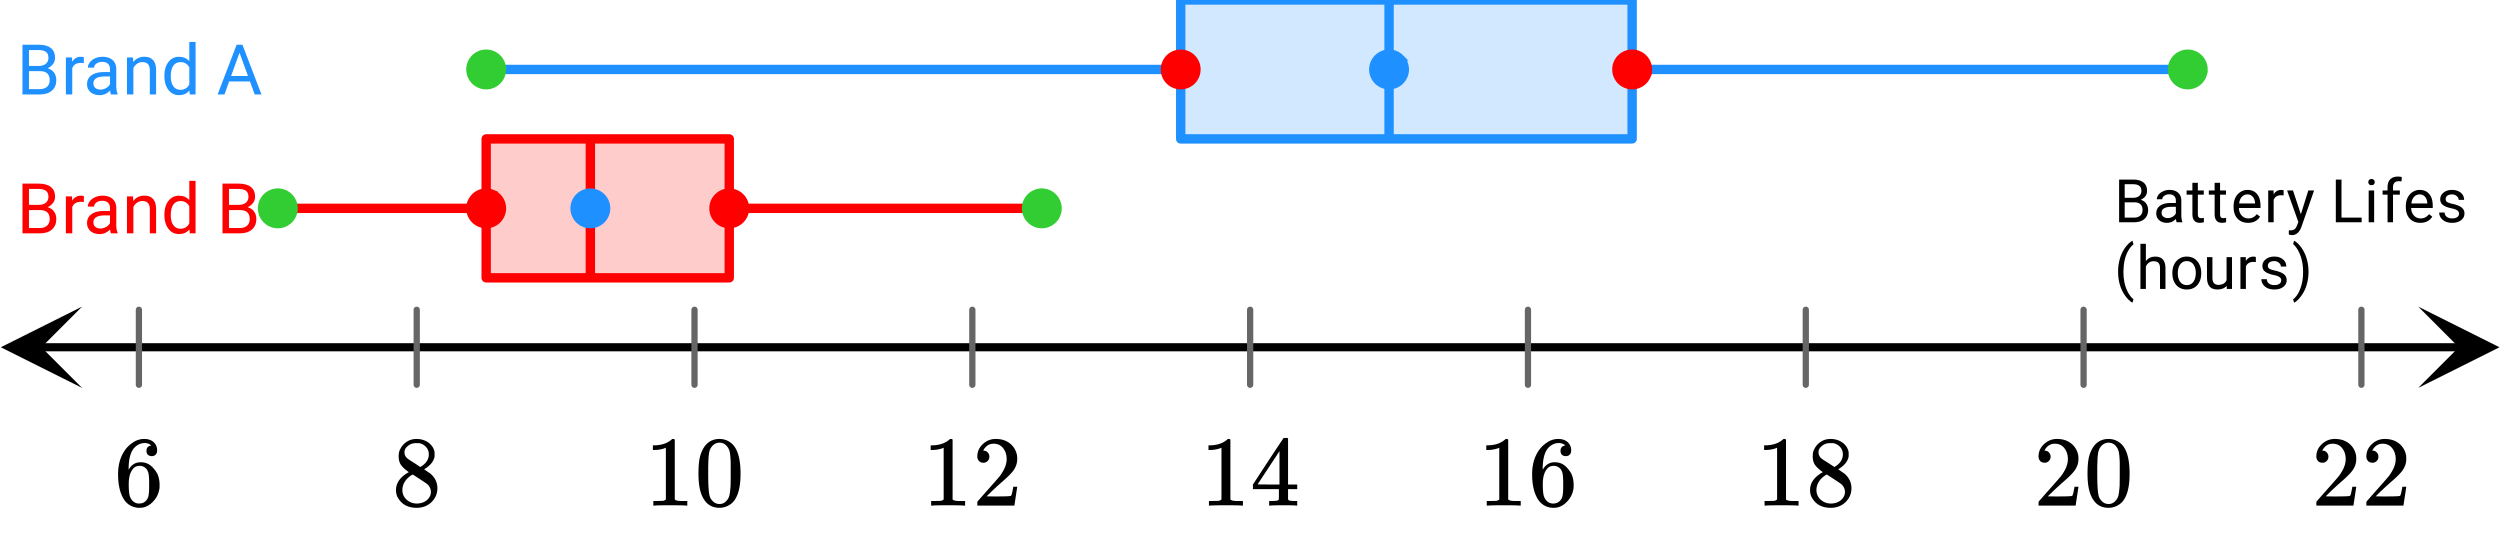 <svg xmlns="http://www.w3.org/2000/svg" xmlns:xlink="http://www.w3.org/1999/xlink" width="449.28" height="100.16" viewBox="0 0 336.96 75.12"><defs><symbol overflow="visible" id="d"><path d="M5.031-8.11c-.199-.195-.48-.304-.843-.328-.625 0-1.153.274-1.579.813-.418.586-.625 1.492-.625 2.719L2-4.86l.11-.172c.363-.54.859-.813 1.484-.813.414 0 .781.09 1.094.266a2.6 2.6 0 0 1 .64.547c.219.242.395.492.531.75.196.449.297.933.297 1.453v.234c0 .211-.027.403-.078.578-.105.532-.383 1.032-.828 1.5-.387.407-.82.66-1.297.766a2.688 2.688 0 0 1-.547.047c-.168 0-.32-.016-.453-.047-.668-.125-1.2-.484-1.594-1.078C.83-1.66.563-2.79.563-4.218c0-.97.171-1.817.515-2.548.344-.726.82-1.296 1.438-1.703a2.62 2.62 0 0 1 1.562-.515c.531 0 .953.14 1.266.421.32.282.484.665.484 1.141 0 .23-.07.414-.203.547-.125.137-.297.203-.516.203-.218 0-.398-.062-.53-.187-.126-.125-.188-.301-.188-.532 0-.406.21-.644.64-.718zm-.593 3.235a1.18 1.18 0 0 0-.97-.484c-.335 0-.605.105-.812.312C2.22-4.597 2-3.883 2-2.907c0 .794.05 1.345.156 1.657.094.273.242.5.453.688.22.187.477.28.782.28.457 0 .804-.171 1.046-.515.133-.187.22-.41.25-.672.04-.258.063-.64.063-1.14v-.422c0-.508-.023-.895-.063-1.156a1.566 1.566 0 0 0-.25-.688zm0 0"/></symbol><symbol overflow="visible" id="e"><path d="M2.313-4.516c-.438-.289-.778-.593-1.016-.906-.242-.312-.36-.723-.36-1.234 0-.383.07-.707.22-.969.195-.406.488-.734.874-.984.383-.25.82-.375 1.313-.375.613 0 1.144.164 1.594.484.445.324.722.734.828 1.234.007.055.015.164.015.329 0 .199-.008.328-.015.39-.137.594-.547 1.11-1.235 1.547l-.156.11c.5.343.758.523.781.53.664.544 1 1.215 1 2.016 0 .73-.265 1.356-.797 1.875-.53.508-1.199.766-2 .766C2.254.297 1.441-.11.922-.922c-.23-.32-.344-.71-.344-1.172 0-.976.578-1.785 1.735-2.422zM5-6.922c0-.383-.125-.71-.375-.984a1.69 1.69 0 0 0-.922-.516h-.437c-.48 0-.883.164-1.204.485-.23.21-.343.453-.343.734 0 .387.164.695.5.922.039.043.328.23.86.562l.78.516c.008-.008.067-.047.172-.11a2.95 2.95 0 0 0 .25-.187C4.758-5.883 5-6.36 5-6.922zM1.437-2.109c0 .523.192.96.579 1.312a2.01 2.01 0 0 0 1.359.516c.363 0 .695-.07 1-.219.3-.156.531-.36.688-.61.144-.226.218-.472.218-.734 0-.383-.156-.726-.468-1.031-.075-.07-.45-.328-1.125-.766l-.407-.265C3.133-4 3.02-4.07 2.937-4.125l-.109-.063-.156.079c-.563.367-.938.812-1.125 1.343-.074.243-.11.461-.11.657zm0 0"/></symbol><symbol overflow="visible" id="f"><path d="M5.61 0c-.157-.031-.872-.047-2.141-.047C2.207-.047 1.5-.03 1.344 0h-.157v-.625h.344c.52 0 .86-.008 1.016-.031.07-.008.18-.067.328-.172v-6.969c-.023 0-.059.016-.11.047a4.134 4.134 0 0 1-1.39.25h-.25v-.625h.25c.758-.02 1.39-.188 1.89-.5a2.46 2.46 0 0 0 .422-.313c.008-.03.063-.046.157-.046a.36.36 0 0 1 .234.078v8.078c.133.137.43.203.89.203h.798V0zm0 0"/></symbol><symbol overflow="visible" id="g"><path d="M1.297-7.89c.5-.727 1.187-1.094 2.062-1.094.657 0 1.227.226 1.72.671.25.243.456.547.624.922.332.75.5 1.778.5 3.079 0 1.398-.195 2.46-.578 3.187-.25.523-.621.902-1.11 1.14a2.534 2.534 0 0 1-1.14.282c-1.031 0-1.79-.473-2.266-1.422-.386-.727-.578-1.79-.578-3.188 0-.832.051-1.519.156-2.062a4.48 4.48 0 0 1 .61-1.516zm3.031-.157a1.24 1.24 0 0 0-.953-.437c-.375 0-.7.148-.969.437-.199.211-.336.465-.406.766-.074.293-.121.797-.14 1.515 0 .063-.008.246-.016.547v.735c0 .855.008 1.453.031 1.796.031.637.082 1.09.156 1.36.07.273.207.508.406.703.25.273.563.406.938.406.363 0 .664-.133.906-.406.196-.195.332-.43.407-.703.07-.27.128-.723.171-1.36.008-.343.016-.94.016-1.796v-.735-.547c-.023-.718-.07-1.222-.14-1.515-.075-.301-.212-.555-.407-.766zm0 0"/></symbol><symbol overflow="visible" id="h"><path d="M1.484-5.781c-.25 0-.449-.078-.593-.235a.872.872 0 0 1-.22-.609c0-.645.243-1.195.735-1.656a2.46 2.46 0 0 1 1.766-.703c.77 0 1.41.21 1.922.625.508.418.82.964.937 1.64.008.168.016.32.016.453 0 .524-.156 1.012-.469 1.47-.25.374-.758.89-1.516 1.546-.324.281-.777.695-1.359 1.234l-.781.766 1.016.016c1.414 0 2.164-.024 2.25-.079.039-.007.085-.101.14-.28.031-.095.094-.4.188-.923v-.03h.53v.03l-.374 2.47V0h-5v-.25c0-.188.008-.29.031-.313.008-.007.383-.437 1.125-1.28.977-1.095 1.61-1.813 1.89-2.157.602-.82.907-1.57.907-2.25 0-.594-.156-1.086-.469-1.484-.312-.407-.746-.61-1.297-.61-.523 0-.945.235-1.265.703-.024.032-.047.079-.078.141a.274.274 0 0 0-.047.078c0 .012.02.016.062.016a.68.68 0 0 1 .547.25.801.801 0 0 1 .219.562c0 .23-.078.422-.235.578a.76.76 0 0 1-.578.235zm0 0"/></symbol><symbol overflow="visible" id="i"><path d="M6.234 0c-.125-.031-.71-.047-1.75-.047-1.074 0-1.671.016-1.796.047h-.126v-.625h.422c.383-.008.618-.031.704-.063a.286.286 0 0 0 .171-.14c.008-.008.016-.25.016-.719v-.672h-3.5v-.625l2.031-3.11A431.58 431.58 0 0 1 4.5-9.108c.02-.008.113-.016.281-.016h.25l.078.078v6.203h1.235v.625H5.109V-.89a.25.25 0 0 0 .079.157c.07.062.328.101.765.109h.39V0zm-2.28-2.844v-4.5L1-2.859l1.469.015zm0 0"/></symbol><symbol overflow="visible" id="j"><path d="M.672 0v-5.75h1.875c.625 0 1.094.133 1.406.39.32.25.485.633.485 1.141 0 .274-.079.512-.235.719-.156.2-.367.355-.625.469.313.094.555.261.735.5.175.242.265.531.265.875 0 .511-.168.918-.5 1.218C3.742-.145 3.27 0 2.656 0zm.75-2.688v2.063h1.25c.351 0 .633-.086.844-.266.207-.187.312-.441.312-.765 0-.688-.383-1.032-1.14-1.032zm0-.609h1.156c.332 0 .598-.082.797-.25a.838.838 0 0 0 .297-.672c0-.32-.094-.55-.281-.687-.188-.145-.47-.219-.844-.219H1.422zm0 0"/></symbol><symbol overflow="visible" id="k"><path d="M3.188 0c-.043-.082-.075-.234-.094-.453-.344.355-.75.531-1.219.531-.43 0-.777-.117-1.047-.36a1.169 1.169 0 0 1-.39-.905c0-.446.164-.79.5-1.032.343-.25.82-.375 1.437-.375h.703v-.328c0-.258-.078-.46-.234-.61-.149-.155-.371-.234-.672-.234-.262 0-.48.07-.656.204-.18.124-.266.28-.266.468H.516c0-.207.07-.41.218-.61.157-.194.364-.35.625-.468.258-.125.547-.187.86-.187.488 0 .875.125 1.156.375.281.25.426.59.438 1.015V-1c0 .398.046.71.14.938V0zM1.984-.563c.227 0 .442-.054.641-.171.207-.114.36-.27.453-.47v-.874H2.5c-.898 0-1.344.265-1.344.797 0 .23.078.406.235.531a.916.916 0 0 0 .593.188zm0 0"/></symbol><symbol overflow="visible" id="l"><path d="M1.547-5.313v1.032h.797v.562h-.797v2.656c0 .18.035.31.11.391.07.086.19.125.359.125.082 0 .195-.015.343-.047V0c-.187.05-.375.078-.562.078-.324 0-.57-.098-.734-.297-.168-.195-.25-.476-.25-.844v-2.656H.03v-.562h.781v-1.032zm0 0"/></symbol><symbol overflow="visible" id="m"><path d="M2.328.078C1.742.078 1.27-.109.906-.484.551-.867.375-1.38.375-2.016v-.14c0-.426.078-.805.234-1.14.164-.333.395-.595.688-.782a1.69 1.69 0 0 1 .937-.281c.563 0 .993.187 1.297.562.313.367.469.887.469 1.563v.312H1.094c.008.418.133.758.375 1.016.238.261.539.39.906.39.25 0 .46-.05.64-.156.188-.101.348-.242.485-.422l.438.344c-.356.555-.891.828-1.61.828zM2.234-3.75a.995.995 0 0 0-.75.328c-.199.211-.32.508-.359.89h2.14v-.046c-.023-.375-.124-.66-.312-.86a.904.904 0 0 0-.719-.312zm0 0"/></symbol><symbol overflow="visible" id="n"><path d="M2.625-3.625c-.117-.008-.234-.016-.36-.016-.48 0-.808.204-.984.61V0H.547v-4.281h.719l.015.5c.239-.383.578-.578 1.016-.578.144 0 .254.023.328.062zm0 0"/></symbol><symbol overflow="visible" id="o"><path d="M1.953-1.078l1-3.203h.781L2.016.656C1.742 1.375 1.32 1.734.75 1.734L.61 1.72l-.282-.063v-.578l.203.016c.25 0 .442-.055.578-.157.133-.105.25-.289.344-.546l.156-.438L.094-4.28H.89zm0 0"/></symbol><symbol overflow="visible" id="q"><path d="M1.438-.625h2.718V0H.672v-5.75h.765zm0 0"/></symbol><symbol overflow="visible" id="r"><path d="M1.344 0H.609v-4.281h.735zM.562-5.406c0-.125.036-.223.11-.297.07-.082.176-.125.312-.125.145 0 .254.043.329.125.07.074.109.172.109.297 0 .117-.04.215-.11.297C1.238-5.035 1.13-5 .984-5c-.136 0-.242-.035-.312-.11a.423.423 0 0 1-.11-.296zm0 0"/></symbol><symbol overflow="visible" id="s"><path d="M.906 0v-3.719H.234v-.562h.672v-.438c0-.457.117-.812.36-1.062.25-.25.597-.375 1.046-.375.176 0 .348.023.516.062l-.047.594a2.551 2.551 0 0 0-.39-.031c-.243 0-.43.074-.563.218-.125.137-.187.329-.187.579v.453h.921v.562h-.921V0zm0 0"/></symbol><symbol overflow="visible" id="t"><path d="M3.047-1.14a.515.515 0 0 0-.235-.454c-.148-.113-.406-.207-.78-.281a4.12 4.12 0 0 1-.876-.281c-.218-.114-.383-.242-.484-.39a.98.98 0 0 1-.156-.563c0-.344.144-.633.437-.875.3-.25.688-.375 1.156-.375.477 0 .868.125 1.172.375.301.25.453.574.453.968H3c0-.195-.09-.367-.266-.515a.924.924 0 0 0-.625-.219c-.273 0-.484.059-.64.172a.545.545 0 0 0-.219.453c0 .18.066.313.203.406.145.086.399.168.766.25a4.3 4.3 0 0 1 .89.297c.227.117.395.25.5.406a.965.965 0 0 1 .172.579c0 .386-.156.695-.469.921-.304.23-.699.344-1.187.344-.344 0-.648-.058-.906-.172a1.595 1.595 0 0 1-.625-.515 1.225 1.225 0 0 1-.219-.704h.734a.735.735 0 0 0 .282.579c.187.148.43.218.734.218.281 0 .504-.054.672-.171a.53.53 0 0 0 .25-.454zm0 0"/></symbol><symbol overflow="visible" id="u"><path d="M.531-2.328c0-.602.078-1.176.235-1.719.156-.55.39-1.05.703-1.5.32-.445.656-.766 1-.953l.14.484c-.386.305-.703.758-.953 1.36-.242.605-.37 1.281-.39 2.031l-.016.344c0 1.011.188 1.89.563 2.64.226.446.492.797.796 1.047l-.14.453c-.356-.199-.696-.527-1.016-.984C.836-.02.531-1.085.531-2.328zm0 0"/></symbol><symbol overflow="visible" id="v"><path d="M1.281-3.766c.32-.394.742-.593 1.266-.593.906 0 1.363.511 1.375 1.53V0h-.735v-2.828c0-.313-.074-.54-.218-.688-.137-.144-.352-.218-.64-.218-.243 0-.45.062-.626.187-.18.125-.32.293-.422.5V0H.547v-6.078h.734zm0 0"/></symbol><symbol overflow="visible" id="w"><path d="M.36-2.172c0-.426.081-.805.25-1.14.163-.333.394-.586.687-.766.289-.188.625-.281 1-.281.582 0 1.05.203 1.406.609.363.406.547.945.547 1.61v.046c0 .418-.078.793-.234 1.125a1.786 1.786 0 0 1-.688.781c-.293.18-.633.266-1.015.266-.586 0-1.06-.195-1.422-.594C.535-.922.359-1.457.359-2.125zm.734.078c0 .48.11.867.328 1.156.219.282.516.422.89.422.364 0 .657-.144.876-.437.218-.29.328-.695.328-1.219 0-.469-.11-.848-.329-1.14a1.061 1.061 0 0 0-.89-.438c-.356 0-.649.148-.875.438-.219.28-.328.687-.328 1.218zm0 0"/></symbol><symbol overflow="visible" id="x"><path d="M3.188-.422c-.282.336-.7.5-1.25.5-.461 0-.81-.129-1.047-.39C.66-.583.539-.978.53-1.5v-2.781h.735v2.765c0 .649.265.97.796.97.551 0 .922-.208 1.11-.626v-3.11h.734V0h-.703zm0 0"/></symbol><symbol overflow="visible" id="y"><path d="M2.234-2.297c0 .586-.078 1.149-.234 1.688A4.637 4.637 0 0 1 1.297.875c-.313.457-.649.785-1 .984l-.14-.453c.405-.312.726-.793.968-1.437.25-.656.375-1.383.375-2.188v-.125c0-.55-.059-1.062-.172-1.531a5.23 5.23 0 0 0-.484-1.281c-.211-.383-.438-.68-.688-.89l.14-.454c.352.2.688.523 1 .969.313.449.548.949.704 1.5.156.543.234 1.12.234 1.734zm0 0"/></symbol><symbol overflow="visible" id="z"><path d="M.781 0v-6.703H2.97c.726 0 1.273.152 1.64.453.375.293.563.734.563 1.328 0 .313-.094.59-.281.828-.18.242-.418.43-.72.563.364.105.65.297.86.578.207.281.313.621.313 1.015 0 .606-.2 1.079-.594 1.422C4.363-.172 3.816 0 3.11 0zm.875-3.14V-.72h1.469c.406 0 .727-.101.969-.312.238-.219.36-.516.36-.89 0-.813-.438-1.22-1.313-1.22zm0-.704H3c.383 0 .691-.094.922-.281.238-.195.36-.46.36-.797 0-.375-.11-.644-.329-.812-.219-.164-.547-.25-.984-.25H1.656zm0 0"/></symbol><symbol overflow="visible" id="A"><path d="M3.063-4.219a2.978 2.978 0 0 0-.422-.031c-.563 0-.946.234-1.141.703V0H.64v-4.984h.829l.015.578c.282-.446.676-.672 1.188-.672.164 0 .297.023.39.062zm0 0"/></symbol><symbol overflow="visible" id="B"><path d="M3.719 0c-.043-.094-.078-.27-.11-.531-.398.418-.87.625-1.421.625-.493 0-.899-.133-1.22-.406A1.365 1.365 0 0 1 .5-1.375c0-.52.195-.922.594-1.203.394-.29.953-.438 1.672-.438h.828v-.406c0-.289-.09-.523-.266-.703-.18-.176-.445-.266-.797-.266-.304 0-.558.079-.765.235-.211.148-.313.328-.313.547H.61c0-.25.086-.489.266-.72.176-.226.414-.41.719-.546.3-.133.629-.203.984-.203.582 0 1.035.148 1.36.437.32.282.488.68.5 1.188v2.281c0 .461.062.824.187 1.094V0zM2.313-.656c.257 0 .507-.067.75-.203.238-.133.414-.313.53-.532v-1.03h-.671c-1.043 0-1.563.308-1.563.921 0 .273.086.48.266.625.176.148.406.219.688.219zm0 0"/></symbol><symbol overflow="visible" id="C"><path d="M1.453-4.984l.031.625a1.797 1.797 0 0 1 1.485-.72c1.05 0 1.582.595 1.594 1.782V0h-.844v-3.297c-.012-.363-.102-.629-.266-.797-.156-.176-.402-.265-.734-.265-.281 0-.528.078-.735.234-.21.148-.37.34-.484.578V0H.64v-4.984zm0 0"/></symbol><symbol overflow="visible" id="D"><path d="M.438-2.531c0-.77.18-1.383.546-1.844.364-.469.836-.703 1.422-.703.582 0 1.047.2 1.39.594v-2.594h.845V0h-.782l-.046-.531c-.336.418-.81.625-1.422.625-.575 0-1.043-.235-1.407-.703C.617-1.086.438-1.707.438-2.47zm.859.094c0 .562.113 1.007.344 1.328.226.324.55.484.968.484.54 0 .938-.242 1.188-.734v-2.297c-.262-.469-.652-.703-1.172-.703-.43 0-.758.164-.984.484-.23.324-.344.805-.344 1.438zm0 0"/></symbol><symbol overflow="visible" id="F"><path d="M4.484-1.75H1.672L1.047 0H.125l2.563-6.703h.78L6.032 0h-.906zm-2.546-.734h2.28l-1.14-3.141zm0 0"/></symbol><clipPath id="a"><path d="M0 0h336.96v74.89H0zm0 0"/></clipPath><clipPath id="b"><path d="M.11 41.328H12V53H.11zm0 0"/></clipPath><clipPath id="c"><path d="M325.938 41.328h11.023V53h-11.024zm0 0"/></clipPath></defs><g clip-path="url(#a)" fill="#fff"><path d="M0 0h337v74.89H0zm0 0"/><path d="M0 0h337v74.89H0zm0 0"/></g><path d="M5.477 46.805h326.046" fill="none" stroke-width="1.095" stroke="#000"/><g clip-path="url(#b)"><path d="M11.063 41.328L.108 46.805l10.954 5.476-5.477-5.476zm0 0"/></g><g clip-path="url(#c)"><path d="M325.938 41.328l10.953 5.477-10.954 5.476 5.477-5.476zm0 0"/></g><path d="M18.723 41.75v10.11m37.445-10.11v10.11m37.441-10.11v10.11m37.446-10.11v10.11M168.5 41.75v10.11m37.445-10.11v10.11m37.446-10.11v10.11m37.441-10.11v10.11m37.445-10.11v10.11" fill="none" stroke-width=".843" stroke-linecap="round" stroke-linejoin="round" stroke="#666"/><path d="M65.527 18.723h32.766v18.722H65.527zm0 0" fill="red" fill-opacity=".2"/><path d="M159.14 0h60.844v18.723h-60.843zm0 0" fill="#1e90ff" fill-opacity=".2"/><path d="M65.527 18.723h32.766M98.293 18.723v18.722M98.293 37.445H65.527M65.527 37.445V18.723" fill="none" stroke-width="1.264" stroke-linecap="round" stroke="red"/><path d="M159.14 0h60.844M219.984 0v18.723M219.984 18.723h-60.843M159.14 18.723V0" fill="none" stroke-width="1.264" stroke-linecap="round" stroke="#1e90ff"/><path d="M37.445 28.082h28.082M98.293 28.082h42.125M79.57 37.445V18.723" fill="none" stroke-width="1.264" stroke="red"/><path d="M65.527 9.36h93.614M219.984 9.36h74.891M187.223 18.723V0" fill="none" stroke-width="1.264" stroke="#1e90ff"/><path d="M39.71 28.082c0 .3-.058.59-.17.867a2.29 2.29 0 0 1-1.227 1.227 2.202 2.202 0 0 1-.868.172c-.3 0-.59-.055-.867-.172a2.17 2.17 0 0 1-.734-.492 2.17 2.17 0 0 1-.492-.735 2.274 2.274 0 0 1 0-1.734c.113-.277.277-.52.492-.735.21-.21.457-.375.734-.488.277-.117.567-.176.867-.176.301 0 .59.059.868.176a2.258 2.258 0 0 1 1.398 2.09zm0 0" fill="#32cd32" stroke-width=".843" stroke="#32cd32"/><path d="M67.793 28.082c0 .3-.059.59-.172.867a2.228 2.228 0 0 1-.492.735 2.17 2.17 0 0 1-.734.492 2.202 2.202 0 0 1-.868.172c-.3 0-.59-.055-.867-.172a2.29 2.29 0 0 1-1.227-1.227 2.274 2.274 0 0 1 0-1.734c.118-.277.282-.52.493-.735.21-.21.457-.375.734-.488.278-.117.567-.176.867-.176.301 0 .59.059.868.176a2.27 2.27 0 0 1 1.398 2.09zm0 0" fill="red" stroke-width=".843" stroke="red"/><path d="M81.836 28.082c0 .3-.059.59-.172.867a2.29 2.29 0 0 1-1.226 1.227 2.202 2.202 0 0 1-.868.172c-.3 0-.59-.055-.867-.172a2.17 2.17 0 0 1-.734-.492 2.17 2.17 0 0 1-.492-.735 2.274 2.274 0 0 1 0-1.734c.113-.277.277-.52.492-.735.21-.21.457-.375.734-.488.277-.117.567-.176.867-.176.301 0 .59.059.868.176a2.258 2.258 0 0 1 1.398 2.09zm0 0" fill="#1e90ff" stroke-width=".843" stroke="#1e90ff"/><path d="M100.559 28.082c0 .3-.059.59-.176.867a2.217 2.217 0 0 1-.488.735 2.209 2.209 0 0 1-.735.492 2.202 2.202 0 0 1-.867.172c-.3 0-.59-.055-.867-.172a2.17 2.17 0 0 1-.735-.492 2.17 2.17 0 0 1-.492-.735 2.202 2.202 0 0 1-.172-.867c0-.3.055-.59.172-.867.114-.277.278-.52.492-.735.211-.21.457-.375.735-.488.277-.117.566-.176.867-.176.3 0 .59.059.867.176.278.113.52.278.735.488.21.215.375.458.488.735.117.277.176.566.176.867zm0 0" fill="red" stroke-width=".843" stroke="red"/><path d="M142.684 28.082c0 .3-.059.59-.176.867a2.217 2.217 0 0 1-.488.735 2.209 2.209 0 0 1-.735.492 2.202 2.202 0 0 1-.867.172c-.3 0-.59-.055-.867-.172a2.17 2.17 0 0 1-.735-.492 2.17 2.17 0 0 1-.492-.735 2.202 2.202 0 0 1-.172-.867c0-.3.055-.59.172-.867.114-.277.278-.52.492-.735.211-.21.457-.375.735-.488.277-.117.566-.176.867-.176.3 0 .59.059.867.176.278.113.52.278.735.488.21.215.375.458.488.735.117.277.176.566.176.867zm0 0M67.793 9.36a2.274 2.274 0 0 1-.664 1.605c-.211.21-.457.375-.734.488a2.202 2.202 0 0 1-.868.172c-.3 0-.59-.055-.867-.172a2.217 2.217 0 0 1-.734-.488 2.274 2.274 0 0 1-.492-2.469c.117-.281.28-.523.492-.738.21-.211.457-.375.734-.488.278-.118.567-.172.867-.172.301 0 .59.054.868.172a2.244 2.244 0 0 1 1.227 1.227c.112.276.171.566.171.862zm0 0" fill="#32cd32" stroke-width=".843" stroke="#32cd32"/><path d="M161.402 9.36c0 .3-.054.59-.172.867a2.274 2.274 0 0 1-.488.738c-.215.21-.457.375-.738.488a2.197 2.197 0 0 1-.863.172c-.301 0-.59-.055-.868-.172a2.274 2.274 0 0 1-.738-.488 2.274 2.274 0 0 1-.488-.738 2.202 2.202 0 0 1-.172-.868c0-.296.055-.586.172-.863.113-.281.277-.523.488-.738.215-.211.461-.375.738-.488.278-.118.567-.172.868-.172.297 0 .586.054.863.172.281.113.523.277.738.488.211.215.375.457.488.738.118.277.172.567.172.863zm0 0" fill="red" stroke-width=".843" stroke="red"/><path d="M189.488 9.36a2.274 2.274 0 0 1-.664 1.605c-.21.21-.457.375-.734.488a2.202 2.202 0 0 1-.867.172c-.301 0-.59-.055-.867-.172a2.217 2.217 0 0 1-.735-.488 2.286 2.286 0 0 1-.664-1.606 2.269 2.269 0 0 1 1.399-2.09c.277-.117.566-.171.867-.171.3 0 .59.054.867.172.277.113.523.277.734.488a2.269 2.269 0 0 1 .664 1.602zm0 0" fill="#1e90ff" stroke-width=".843" stroke="#1e90ff"/><path d="M222.25 9.36c0 .3-.055.59-.172.867a2.274 2.274 0 0 1-.488.738c-.215.21-.461.375-.738.488a2.202 2.202 0 0 1-.868.172c-.296 0-.586-.055-.863-.172a2.234 2.234 0 0 1-.738-.488 2.274 2.274 0 0 1-.488-.738 2.135 2.135 0 0 1-.172-.868 2.13 2.13 0 0 1 .172-.863c.113-.281.277-.523.488-.738.215-.211.457-.375.738-.488.277-.118.567-.172.863-.172.301 0 .59.054.868.172.277.113.523.277.738.488.21.215.375.457.488.738.117.277.172.567.172.863zm0 0" fill="red" stroke-width=".843" stroke="red"/><path d="M297.14 9.36a2.274 2.274 0 0 1-.663 1.605c-.211.21-.457.375-.735.488a2.202 2.202 0 0 1-.867.172c-.3 0-.59-.055-.867-.172a2.217 2.217 0 0 1-.735-.488 2.274 2.274 0 0 1-.492-2.469c.117-.281.282-.523.492-.738.211-.211.458-.375.735-.488.277-.118.566-.172.867-.172.3 0 .59.054.867.172.278.113.524.277.735.488a2.269 2.269 0 0 1 .664 1.602zm0 0" fill="#32cd32" stroke-width=".843" stroke="#32cd32"/><use xlink:href="#d" x="15.352" y="68.149"/><use xlink:href="#e" x="52.797" y="68.149"/><use xlink:href="#f" x="86.871" y="68.149"/><use xlink:href="#g" x="93.611" y="68.149"/><use xlink:href="#f" x="124.316" y="68.149"/><use xlink:href="#h" x="131.056" y="68.149"/><use xlink:href="#f" x="161.76" y="68.149"/><use xlink:href="#i" x="168.5" y="68.149"/><use xlink:href="#f" x="199.204" y="68.149"/><use xlink:href="#d" x="205.944" y="68.149"/><use xlink:href="#f" x="236.649" y="68.149"/><use xlink:href="#e" x="243.389" y="68.149"/><use xlink:href="#h" x="274.093" y="68.149"/><use xlink:href="#g" x="280.833" y="68.149"/><use xlink:href="#h" x="311.538" y="68.149"/><use xlink:href="#h" x="318.278" y="68.149"/><use xlink:href="#j" x="284.952" y="29.956"/><use xlink:href="#k" x="290.194" y="29.956"/><use xlink:href="#l" x="294.688" y="29.956"/><use xlink:href="#l" x="297.683" y="29.956"/><use xlink:href="#m" x="300.679" y="29.956"/><use xlink:href="#n" x="305.172" y="29.956"/><use xlink:href="#o" x="308.168" y="29.956"/><use xlink:href="#p" x="311.912" y="29.956"/><use xlink:href="#q" x="314.159" y="29.956"/><use xlink:href="#r" x="318.652" y="29.956"/><use xlink:href="#s" x="320.899" y="29.956"/><use xlink:href="#m" x="323.894" y="29.956"/><use xlink:href="#t" x="328.388" y="29.956"/><use xlink:href="#u" x="284.952" y="38.942"/><use xlink:href="#v" x="287.948" y="38.942"/><use xlink:href="#w" x="292.441" y="38.942"/><use xlink:href="#x" x="296.934" y="38.942"/><use xlink:href="#n" x="301.428" y="38.942"/><use xlink:href="#t" x="304.423" y="38.942"/><use xlink:href="#y" x="308.917" y="38.942"/><use xlink:href="#z" x="2.247" y="31.453" fill="red"/><use xlink:href="#A" x="8.238" y="31.453" fill="red"/><use xlink:href="#B" x="11.233" y="31.453" fill="red"/><use xlink:href="#C" x="16.476" y="31.453" fill="red"/><use xlink:href="#D" x="21.718" y="31.453" fill="red"/><use xlink:href="#E" x="26.96" y="31.453" fill="red"/><use xlink:href="#z" x="29.207" y="31.453" fill="red"/><g fill="#1e90ff"><use xlink:href="#z" x="2.247" y="12.731"/></g><g fill="#1e90ff"><use xlink:href="#A" x="8.238" y="12.731"/></g><g fill="#1e90ff"><use xlink:href="#B" x="11.233" y="12.731"/></g><g fill="#1e90ff"><use xlink:href="#C" x="16.476" y="12.731"/></g><g fill="#1e90ff"><use xlink:href="#D" x="21.718" y="12.731"/></g><g fill="#1e90ff"><use xlink:href="#E" x="26.96" y="12.731"/></g><g fill="#1e90ff"><use xlink:href="#F" x="29.207" y="12.731"/></g></svg>
